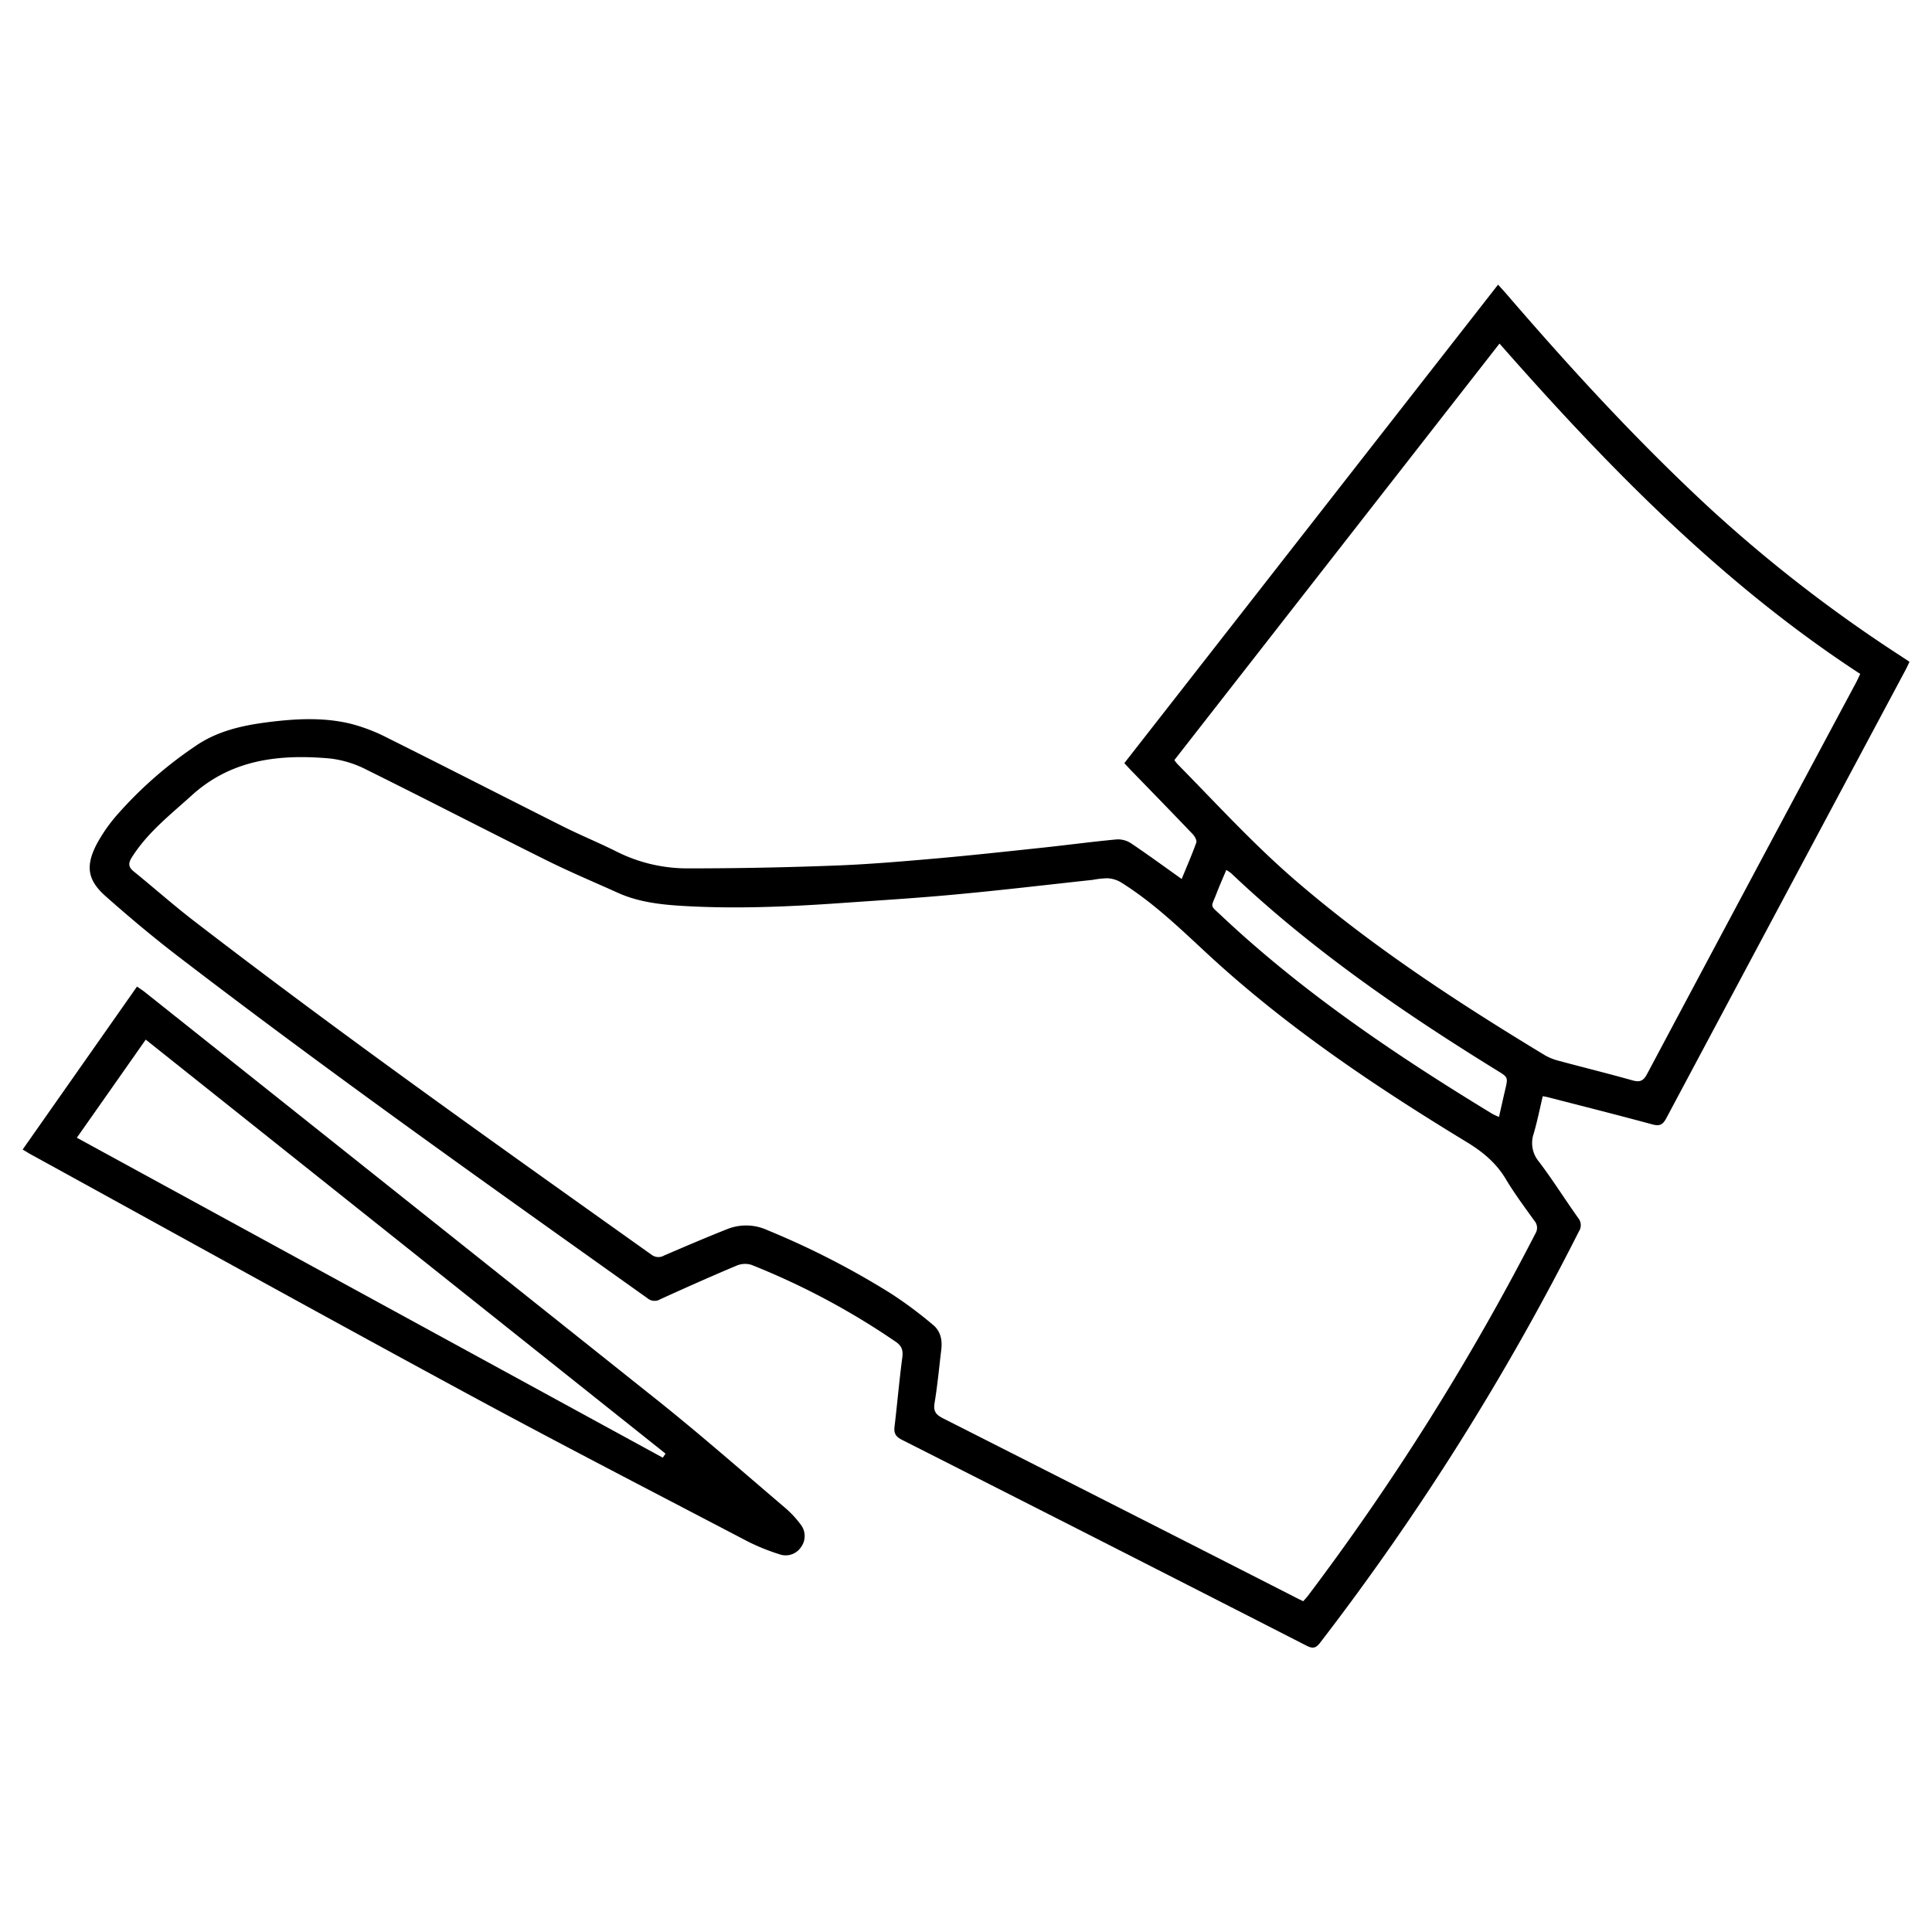<svg id="Layer_1" data-name="Layer 1" xmlns="http://www.w3.org/2000/svg" viewBox="0 0 512 512" width="512" height="512"><defs><style>.cls-1{fill:curretnColor;}</style></defs><path class="cls-1" d="M313.16,232.94c1.41-3.45,2.75-6.51,3.87-9.65.19-.56-.38-1.63-.9-2.18-5.44-5.7-10.95-11.35-16.43-17-.55-.57-1.08-1.16-1.74-1.87L397,75.44c.86.94,1.58,1.72,2.27,2.52,17.11,19.88,34.84,39.18,54.13,57a381.62,381.62,0,0,0,50.18,38.8l2.46,1.62c-.38.79-.67,1.44-1,2.07q-31.75,59.43-63.46,118.9c-.94,1.76-1.79,2.14-3.71,1.62-9.2-2.49-18.44-4.82-27.67-7.2-.35-.09-.7-.14-1.35-.27-.8,3.37-1.46,6.7-2.41,9.95a7.63,7.63,0,0,0,1.4,7.41c3.66,4.83,6.89,10,10.39,14.91a3,3,0,0,1,.2,3.56,684.58,684.58,0,0,1-68.58,109c-1.09,1.41-1.89,1.67-3.57.81Q292.67,408.73,239,381.55c-1.53-.77-2.15-1.64-1.95-3.37.73-6.14,1.26-12.31,2.07-18.45.24-1.84-.11-3-1.63-4.07a195.59,195.59,0,0,0-38.32-20.45,5.74,5.74,0,0,0-4,.21c-6.78,2.85-13.5,5.85-20.2,8.9a2.89,2.89,0,0,1-3.35-.25C129.86,314.34,88,284.72,47.25,253.48c-6.6-5.06-13-10.43-19.21-15.93-4.79-4.23-5.43-7.92-2.51-13.66a42.2,42.2,0,0,1,5.74-8.21,107.32,107.32,0,0,1,20.37-17.86c5.71-4,12.34-5.53,19.09-6.4,7.33-.94,14.72-1.39,22,.33a46.54,46.54,0,0,1,9.77,3.7c15.59,7.78,31.1,15.73,46.67,23.55,4.69,2.35,9.56,4.34,14.25,6.69a41.77,41.77,0,0,0,19,4.44q19.35,0,38.71-.74c8.74-.32,17.47-1.06,26.18-1.82,9.65-.84,19.28-1.9,28.91-2.92,6.59-.7,13.16-1.59,19.76-2.2a6.33,6.33,0,0,1,3.8,1.06C304.17,226.46,308.46,229.61,313.16,232.94Zm32.21,191.4c.45-.51.85-.92,1.2-1.37a663.6,663.6,0,0,0,60.34-96.09,2.83,2.83,0,0,0-.29-3.37c-2.59-3.62-5.27-7.2-7.54-11-2.62-4.41-6.29-7.38-10.63-10-24.29-14.77-47.85-30.6-68.76-50-7.23-6.71-14.33-13.54-22.76-18.76a7.69,7.69,0,0,0-3.41-1,22.58,22.58,0,0,0-3.9.42c-11.8,1.27-23.59,2.68-35.41,3.78-10.38,1-20.78,1.63-31.18,2.36-14.28,1-28.57,1.63-42.87.72-5.59-.36-11.18-1.07-16.38-3.41-6.31-2.85-12.71-5.53-18.9-8.61-15.93-7.92-31.73-16.1-47.68-24a28.24,28.24,0,0,0-9.72-3c-13.32-1.19-26.05.16-36.63,9.74-5.68,5.15-11.76,9.86-15.92,16.47-.91,1.45-1,2.5.47,3.69,5.34,4.32,10.47,8.89,15.9,13.07,39.68,30.56,80.55,59.49,121.34,88.52a3,3,0,0,0,3.4.2c5.62-2.41,11.24-4.82,16.93-7.07a13.52,13.52,0,0,1,10.42.38,217.71,217.71,0,0,1,32.66,16.75,109.16,109.16,0,0,1,11.2,8.34c2,1.62,2.51,4,2.2,6.57-.57,4.7-1,9.43-1.77,14.08-.4,2.29.38,3.18,2.27,4.14q46.55,23.57,93,47.25C343.74,423.57,344.52,423.93,345.37,424.34Zm52-333.27L311.22,201.43a11,11,0,0,0,.77,1c10.24,10.4,20.08,21.19,31.16,30.76,20.53,17.71,43.12,32.45,66.25,46.45a14.39,14.39,0,0,0,3.61,1.46c6.53,1.76,13.11,3.38,19.62,5.21,2,.56,2.9.13,3.88-1.72Q464.1,232.76,491.82,181c.37-.69.68-1.41,1.16-2.4C456.38,154.7,426.27,123.89,397.4,91.07ZM397.25,296c.57-2.52,1.09-4.84,1.63-7.17.78-3.34.79-3.33-2.05-5.08-25-15.43-49.12-32-70.52-52.29a10.67,10.67,0,0,0-1.33-.91c-.92,2.19-1.8,4.17-2.58,6.2-1.51,3.94-1.9,2.93,1.36,6,21.75,20.45,46.37,37,71.75,52.45A19,19,0,0,0,397.25,296Z"/><path class="cls-1" d="M6,304.64l30.31-43.19c.74.52,1.39.93,2,1.41q68.21,54.27,136.36,108.58c11.4,9.12,22.37,18.77,33.49,28.23a26.86,26.86,0,0,1,4,4.31,4.93,4.93,0,0,1,.18,5.93,4.88,4.88,0,0,1-5.74,2,55.72,55.72,0,0,1-8.48-3.43c-25.07-13.12-50.21-26.08-75.08-39.56C84.76,348.2,46.68,327.08,8.52,306.12,7.76,305.71,7,305.24,6,304.64ZM175.64,386.3l.74-1.07L38.62,275.51c-6.19,8.82-12.07,17.21-18.26,26Z"/></svg>